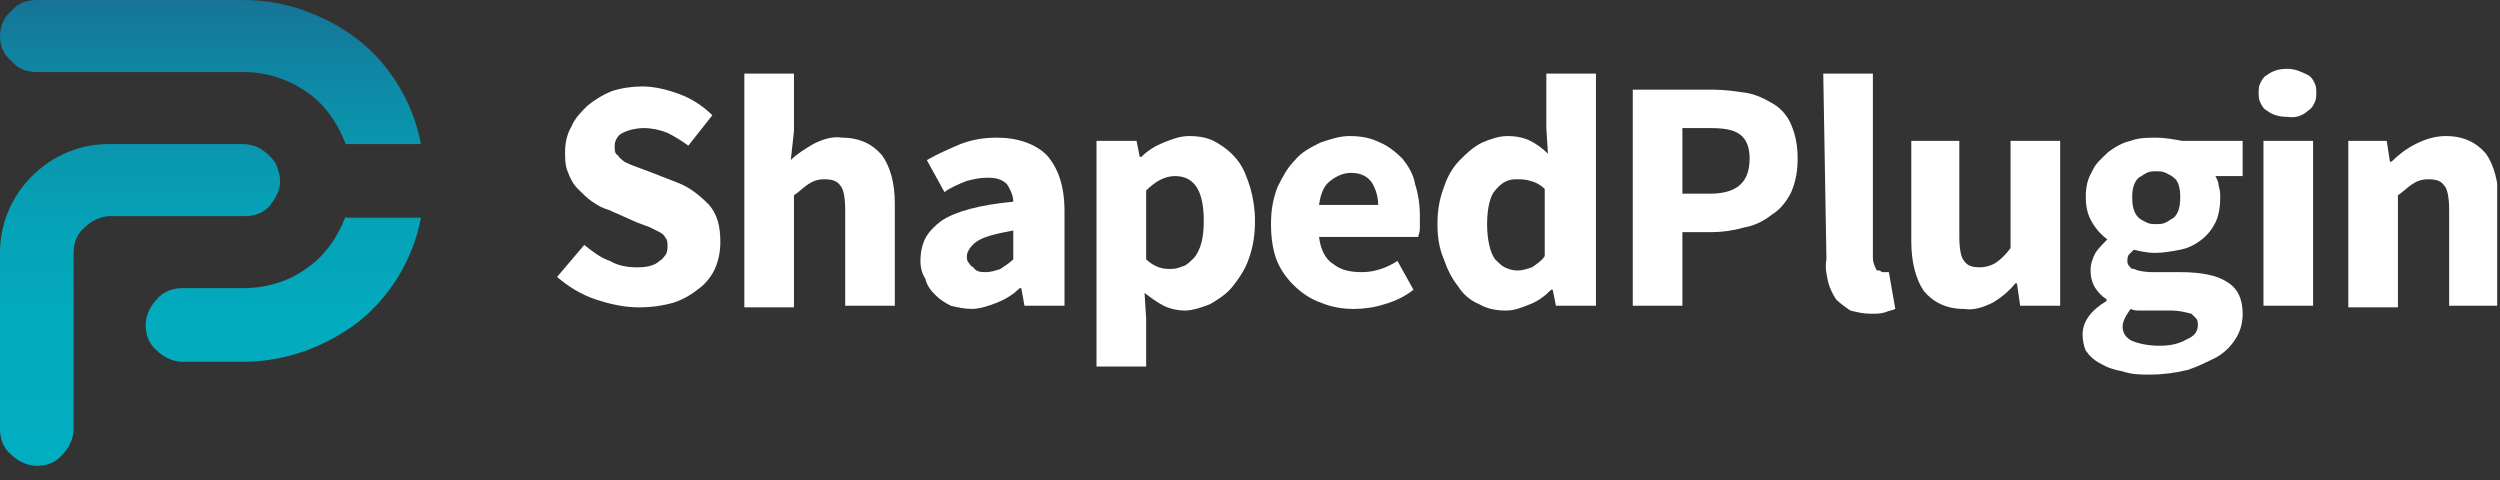 <svg width="177" height="34" viewBox="0 0 177 34" fill="none" xmlns="http://www.w3.org/2000/svg">
<rect x="0" y="0" width="177" height="34" fill="#333333" stroke="none"/>
<g clip-path="url(#clip0_303_1461)">
<path d="M0 2.607C0 1.927 0.227 1.247 0.793 0.793C1.247 0.227 1.927 0 2.607 0H17.227C20.173 0 23.007 1.02 25.387 2.833C27.653 4.647 29.24 7.253 29.807 10.2H24.48C23.913 8.727 23.007 7.367 21.647 6.46C20.287 5.553 18.813 5.1 17.227 5.1H2.607C1.927 5.1 1.247 4.873 0.793 4.307C0.227 3.853 0 3.173 0 2.607ZM19.833 12.807C19.833 12.467 19.72 12.127 19.607 11.787C19.493 11.447 19.267 11.22 19.04 10.993C18.813 10.767 18.473 10.54 18.247 10.427C18.02 10.313 17.567 10.2 17.227 10.2H7.707C5.667 10.2 3.74 10.993 2.267 12.467C0.793 13.94 0 15.867 0 17.907V30.373C0 31.053 0.227 31.733 0.793 32.187C1.247 32.64 1.927 32.98 2.607 32.98C3.287 32.98 3.967 32.753 4.42 32.187C4.873 31.733 5.213 31.053 5.213 30.373V17.907C5.213 17.227 5.44 16.547 6.007 16.093C6.46 15.64 7.14 15.3 7.82 15.3H17.34C18.02 15.3 18.7 15.073 19.153 14.507C19.493 14.053 19.833 13.487 19.833 12.807ZM24.48 15.3C23.913 16.773 23.007 18.133 21.647 19.04C20.4 19.947 18.813 20.4 17.227 20.4H12.92C12.24 20.4 11.56 20.627 11.107 21.193C10.653 21.647 10.313 22.327 10.313 23.007C10.313 23.687 10.54 24.367 11.107 24.82C11.56 25.273 12.24 25.613 12.92 25.613H17.227C20.173 25.613 23.007 24.593 25.387 22.78C27.653 20.967 29.24 18.36 29.807 15.413H24.48V15.3Z" fill="url(#paint0_linear_303_1461)"/>
<path d="M41.367 17.34C41.933 17.794 42.5 18.247 43.18 18.473C43.747 18.813 44.427 18.927 45.107 18.927C45.787 18.927 46.353 18.813 46.693 18.473C46.92 18.36 47.033 18.134 47.147 18.02C47.26 17.794 47.26 17.567 47.26 17.453C47.26 17.227 47.26 17 47.147 16.887C47.033 16.66 46.92 16.547 46.693 16.433C46.467 16.32 46.24 16.207 46.013 16.093L45.107 15.754L43.067 14.847C42.613 14.733 42.273 14.507 41.933 14.28C41.593 14.053 41.253 13.713 40.913 13.373C40.573 13.034 40.347 12.58 40.233 12.24C40.007 11.787 40.007 11.22 40.007 10.767C40.007 10.2 40.12 9.52 40.46 8.953C40.687 8.387 41.14 7.933 41.593 7.48C42.16 7.027 42.727 6.687 43.293 6.46C43.973 6.233 44.767 6.12 45.447 6.12C46.353 6.12 47.26 6.347 48.167 6.687C49.073 7.027 49.867 7.593 50.433 8.16L48.733 10.313C48.28 9.973 47.713 9.633 47.26 9.407C46.693 9.18 46.127 9.067 45.56 9.067C45.107 9.067 44.54 9.18 44.087 9.407C43.86 9.52 43.747 9.633 43.633 9.86C43.52 10.087 43.52 10.2 43.52 10.427C43.52 10.653 43.52 10.88 43.747 10.993C43.86 11.22 44.087 11.334 44.2 11.447C44.427 11.56 44.653 11.673 44.993 11.787C45.333 11.9 45.56 12.014 45.9 12.127L47.94 12.92C48.847 13.26 49.527 13.827 50.207 14.507C50.773 15.187 51 15.98 51 17.113C51 17.794 50.887 18.36 50.66 18.927C50.433 19.494 49.98 20.06 49.527 20.4C48.96 20.854 48.393 21.193 47.713 21.42C46.92 21.647 46.127 21.76 45.22 21.76C44.2 21.76 43.18 21.534 42.16 21.194C41.14 20.854 40.233 20.287 39.44 19.607L41.367 17.34Z" fill="white"/>
<path d="M52.7 5.213H56.213V9.293L55.987 11.333C56.44 10.88 57.007 10.54 57.573 10.2C58.253 9.86 58.933 9.633 59.613 9.747C60.86 9.747 61.767 10.2 62.447 10.993C63.013 11.787 63.353 12.92 63.353 14.393V21.647H59.84V14.847C59.84 14.053 59.727 13.373 59.5 13.147C59.273 12.807 58.933 12.693 58.367 12.693C57.913 12.693 57.573 12.807 57.233 13.033C56.893 13.26 56.553 13.6 56.213 13.827V21.76H52.7V5.213Z" fill="white"/>
<path d="M65.167 18.473C65.167 17.907 65.28 17.34 65.507 16.887C65.733 16.433 66.187 15.98 66.64 15.64C67.66 14.96 69.36 14.507 71.74 14.28C71.74 13.827 71.513 13.373 71.287 13.033C70.947 12.693 70.493 12.58 69.927 12.58C69.36 12.58 68.907 12.693 68.453 12.807C67.887 13.033 67.32 13.26 66.867 13.6L65.62 11.333C66.413 10.88 67.207 10.54 68 10.2C68.907 9.86 69.7 9.747 70.607 9.747C72.08 9.747 73.327 10.2 74.12 10.993C74.913 11.9 75.367 13.147 75.367 14.96V21.647H72.533L72.307 20.4H72.193C71.74 20.853 71.173 21.193 70.607 21.42C70.04 21.647 69.36 21.873 68.793 21.873C68.34 21.873 67.773 21.76 67.32 21.647C66.867 21.42 66.527 21.193 66.187 20.853C65.847 20.513 65.62 20.173 65.507 19.72C65.28 19.38 65.167 18.927 65.167 18.473ZM68.453 18.133C68.453 18.247 68.453 18.473 68.567 18.587C68.68 18.7 68.68 18.813 68.907 18.927C69.133 19.267 69.473 19.267 69.813 19.267C70.153 19.267 70.493 19.153 70.833 19.04C71.173 18.813 71.513 18.587 71.74 18.36V16.32C70.493 16.547 69.587 16.773 69.133 17.113C68.793 17.34 68.453 17.793 68.453 18.133Z" fill="white"/>
<path d="M81.147 22.553V25.953H77.633V9.973H80.467L80.693 11.107H80.807C81.26 10.653 81.827 10.313 82.393 10.087C82.96 9.86 83.527 9.633 84.207 9.633C84.887 9.633 85.567 9.747 86.133 10.087C86.7 10.427 87.153 10.767 87.607 11.333C88.06 11.9 88.287 12.58 88.513 13.26C88.74 14.053 88.853 14.847 88.853 15.64C88.853 16.547 88.74 17.453 88.4 18.36C88.173 19.04 87.72 19.72 87.267 20.287C86.813 20.853 86.247 21.193 85.68 21.533C85.113 21.76 84.433 21.987 83.867 21.987C83.413 21.987 82.847 21.873 82.393 21.647C81.94 21.42 81.487 21.08 81.033 20.74L81.147 22.553ZM81.147 18.36C81.373 18.587 81.713 18.813 82.053 18.927C82.393 19.04 82.62 19.04 82.96 19.04C83.3 19.04 83.527 18.927 83.867 18.813C84.093 18.7 84.32 18.473 84.547 18.247C85 17.68 85.227 16.887 85.227 15.64C85.227 13.487 84.547 12.467 83.187 12.467C82.507 12.467 81.827 12.807 81.147 13.487V18.36Z" fill="white"/>
<path d="M89.987 15.867C89.987 14.96 90.1 14.167 90.44 13.26C90.78 12.58 91.12 11.9 91.687 11.333C92.14 10.767 92.82 10.427 93.5 10.087C94.18 9.86 94.86 9.633 95.54 9.633C96.333 9.633 97.013 9.747 97.693 10.087C98.26 10.313 98.827 10.767 99.28 11.22C99.733 11.787 100.073 12.353 100.187 13.033C100.413 13.713 100.527 14.507 100.527 15.3C100.527 15.64 100.527 15.867 100.527 16.207C100.527 16.433 100.413 16.66 100.413 16.773H93.387C93.5 17.68 93.84 18.36 94.407 18.7C94.973 19.153 95.653 19.267 96.447 19.267C97.353 19.267 98.26 18.927 98.94 18.473L100.073 20.513C99.507 20.967 98.827 21.307 98.033 21.533C97.353 21.76 96.56 21.873 95.88 21.873C95.087 21.873 94.293 21.76 93.5 21.42C92.82 21.193 92.14 20.74 91.573 20.173C91.007 19.607 90.553 18.927 90.327 18.247C90.1 17.567 89.987 16.773 89.987 15.867ZM97.58 14.62C97.58 14.053 97.467 13.487 97.127 12.92C96.787 12.467 96.333 12.24 95.653 12.24C95.087 12.24 94.633 12.467 94.18 12.807C93.727 13.147 93.5 13.713 93.387 14.507H97.58V14.62Z" fill="white"/>
<path d="M101.773 15.867C101.773 14.96 101.887 14.167 102.227 13.26C102.453 12.58 102.793 11.9 103.36 11.333C103.813 10.88 104.267 10.427 104.947 10.087C105.513 9.86 106.08 9.633 106.76 9.633C107.327 9.633 107.893 9.747 108.347 9.973C108.8 10.2 109.253 10.54 109.593 10.88L109.48 9.067V5.213H112.993V21.647H110.16L109.933 20.513H109.82C109.367 20.967 108.913 21.307 108.347 21.533C107.78 21.76 107.213 21.987 106.647 21.987C105.967 21.987 105.287 21.873 104.72 21.533C104.153 21.307 103.587 20.853 103.247 20.287C102.793 19.72 102.453 19.04 102.227 18.36C101.887 17.567 101.773 16.773 101.773 15.867ZM105.287 15.867C105.287 17 105.513 17.907 105.853 18.36C106.08 18.587 106.307 18.813 106.533 18.927C106.76 19.04 107.1 19.153 107.44 19.153C107.78 19.153 108.12 19.04 108.46 18.927C108.8 18.7 109.14 18.473 109.367 18.133V13.373C109.14 13.147 108.8 12.92 108.347 12.807C108.007 12.693 107.667 12.693 107.327 12.693C106.76 12.693 106.307 12.92 105.853 13.487C105.513 13.827 105.287 14.733 105.287 15.867Z" fill="white"/>
<path d="M115.6 6.347H121.267C122.06 6.347 122.853 6.46 123.647 6.573C124.327 6.687 125.007 7.027 125.573 7.367C126.14 7.707 126.593 8.273 126.82 8.84C127.16 9.633 127.273 10.427 127.273 11.22C127.273 12.013 127.16 12.807 126.82 13.6C126.48 14.28 126.027 14.847 125.46 15.187C124.893 15.64 124.213 15.98 123.533 16.093C122.74 16.32 121.947 16.433 121.267 16.433H119.113V21.647H115.6V6.347ZM121.04 13.713C122.967 13.713 123.873 12.92 123.873 11.22C123.873 10.427 123.647 9.86 123.193 9.52C122.74 9.18 122.06 9.067 121.04 9.067H119.113V13.713H121.04Z" fill="white"/>
<path d="M129.087 5.213H132.6V18.247C132.6 18.587 132.713 18.813 132.827 19.04C132.827 19.153 132.94 19.153 133.053 19.153C133.167 19.153 133.167 19.267 133.28 19.267H133.507C133.62 19.267 133.62 19.267 133.733 19.267L134.187 21.873C133.96 21.987 133.733 21.987 133.507 22.1C133.167 22.213 132.827 22.213 132.487 22.213C131.92 22.213 131.467 22.1 131.013 21.987C130.673 21.76 130.333 21.533 129.993 21.193C129.767 20.853 129.54 20.4 129.427 19.947C129.313 19.38 129.2 18.927 129.313 18.36L129.087 5.213Z" fill="white"/>
<path d="M135.207 9.973H138.72V16.773C138.72 17.567 138.833 18.247 139.06 18.473C139.287 18.813 139.627 18.927 140.193 18.927C140.533 18.927 140.987 18.813 141.327 18.587C141.667 18.36 142.007 18.02 142.347 17.567V9.973H145.86V21.647H143.027L142.8 20.06H142.687C142.233 20.627 141.667 21.08 141.1 21.42C140.42 21.76 139.74 21.987 139.06 21.873C137.813 21.873 136.907 21.42 136.227 20.627C135.66 19.833 135.32 18.587 135.32 17.113V9.973H135.207Z" fill="white"/>
<path d="M147.447 23.687C147.447 22.78 148.013 21.987 149.147 21.307V21.193C148.807 20.967 148.58 20.74 148.353 20.4C148.127 20.06 148.013 19.607 148.013 19.153C148.013 18.7 148.127 18.36 148.353 17.907C148.58 17.567 148.92 17.227 149.26 16.887V17C148.807 16.66 148.467 16.32 148.127 15.753C147.787 15.187 147.673 14.62 147.673 13.94C147.673 13.26 147.787 12.693 148.127 12.127C148.353 11.56 148.807 11.22 149.26 10.767C149.713 10.427 150.28 10.087 150.847 9.973C151.413 9.747 152.093 9.747 152.66 9.747C153.227 9.747 153.907 9.86 154.473 9.973H158.78V12.467H156.853C156.967 12.693 157.08 12.92 157.08 13.147C157.193 13.487 157.193 13.713 157.193 14.053C157.193 14.62 157.08 15.3 156.853 15.753C156.627 16.207 156.287 16.66 155.833 17C155.38 17.34 154.927 17.567 154.36 17.68C153.793 17.793 153.113 17.907 152.547 17.907C152.093 17.907 151.527 17.793 151.073 17.68C150.96 17.793 150.847 17.907 150.733 18.02C150.62 18.133 150.62 18.36 150.62 18.473C150.62 18.587 150.62 18.7 150.733 18.813C150.847 18.927 150.847 19.04 151.073 19.04C151.3 19.153 151.753 19.267 152.433 19.267H154.36C155.833 19.267 156.967 19.493 157.647 19.947C158.44 20.4 158.78 21.193 158.78 22.213C158.78 22.78 158.667 23.347 158.327 23.913C157.987 24.48 157.533 24.933 156.967 25.273C156.287 25.613 155.607 25.953 154.927 26.18C154.02 26.407 153.113 26.52 152.207 26.52C151.527 26.52 150.96 26.52 150.28 26.293C149.713 26.18 149.26 26.067 148.693 25.727C148.24 25.5 147.9 25.16 147.673 24.82C147.56 24.593 147.447 24.14 147.447 23.687ZM150.28 23.12C150.28 23.573 150.507 23.913 150.96 24.14C151.527 24.367 152.207 24.48 152.887 24.48C153.567 24.48 154.247 24.367 154.813 24.027C155.38 23.8 155.607 23.46 155.607 23.007C155.607 22.893 155.607 22.667 155.493 22.553C155.38 22.44 155.267 22.327 155.153 22.213C154.7 22.1 154.247 21.987 153.793 21.987H152.547C152.093 21.987 151.753 21.987 151.527 21.987C151.3 21.987 151.073 21.987 150.847 21.873C150.507 22.327 150.28 22.78 150.28 23.12ZM152.66 15.867C152.887 15.867 153.113 15.867 153.34 15.753C153.567 15.64 153.68 15.527 153.907 15.413C154.247 15.073 154.36 14.62 154.36 13.94C154.36 13.373 154.247 12.807 153.907 12.58C153.793 12.467 153.567 12.353 153.34 12.24C153.113 12.127 152.887 12.127 152.66 12.127C152.433 12.127 152.207 12.127 151.98 12.24C151.753 12.353 151.64 12.467 151.413 12.58C151.073 12.92 150.96 13.373 150.96 13.94C150.96 14.62 151.073 15.073 151.413 15.413C151.527 15.527 151.753 15.64 151.98 15.753C152.207 15.867 152.433 15.867 152.66 15.867Z" fill="white"/>
<path d="M161.953 8.273C161.387 8.273 160.933 8.16 160.48 7.82C160.253 7.707 160.14 7.48 160.027 7.253C159.913 7.027 159.913 6.8 159.913 6.573C159.913 6.347 159.913 6.12 160.027 5.893C160.14 5.667 160.253 5.44 160.48 5.327C160.933 4.987 161.387 4.873 161.953 4.873C162.52 4.873 162.973 5.1 163.427 5.327C163.653 5.44 163.767 5.667 163.88 5.893C163.993 6.12 163.993 6.347 163.993 6.573C163.993 6.8 163.993 7.027 163.88 7.253C163.767 7.48 163.653 7.707 163.427 7.82C163.087 8.16 162.52 8.387 161.953 8.273ZM160.253 9.973H163.767V21.647H160.253V9.973Z" fill="white"/>
<path d="M166.147 9.973H168.98L169.207 11.447H169.32C169.773 10.993 170.34 10.54 171.02 10.2C171.7 9.86 172.38 9.633 173.173 9.633C174.42 9.633 175.327 10.087 176.007 10.88C176.573 11.673 176.913 12.92 176.913 14.393V21.647H173.4V14.847C173.4 14.053 173.287 13.373 173.06 13.147C172.833 12.807 172.493 12.693 171.927 12.693C171.473 12.693 171.133 12.807 170.793 13.033C170.453 13.26 170.113 13.6 169.773 13.827V21.76H166.26V9.973H166.147Z" fill="white"/>
</g>
<defs>
<linearGradient id="paint0_linear_303_1461" x1="14.907" y1="32.869" x2="14.907" y2="0" gradientUnits="userSpaceOnUse">
<stop stop-color="#01AEC0"/>
<stop offset="0.3" stop-color="#02ABBE"/>
<stop offset="0.54" stop-color="#06A1B6"/>
<stop offset="0.76" stop-color="#0C90AA"/>
<stop offset="0.97" stop-color="#147899"/>
<stop offset="1" stop-color="#167496"/>
</linearGradient>
<clipPath id="clip0_303_1461">
<rect width="176.8" height="34" fill="white"/>
</clipPath>
</defs>
</svg>

